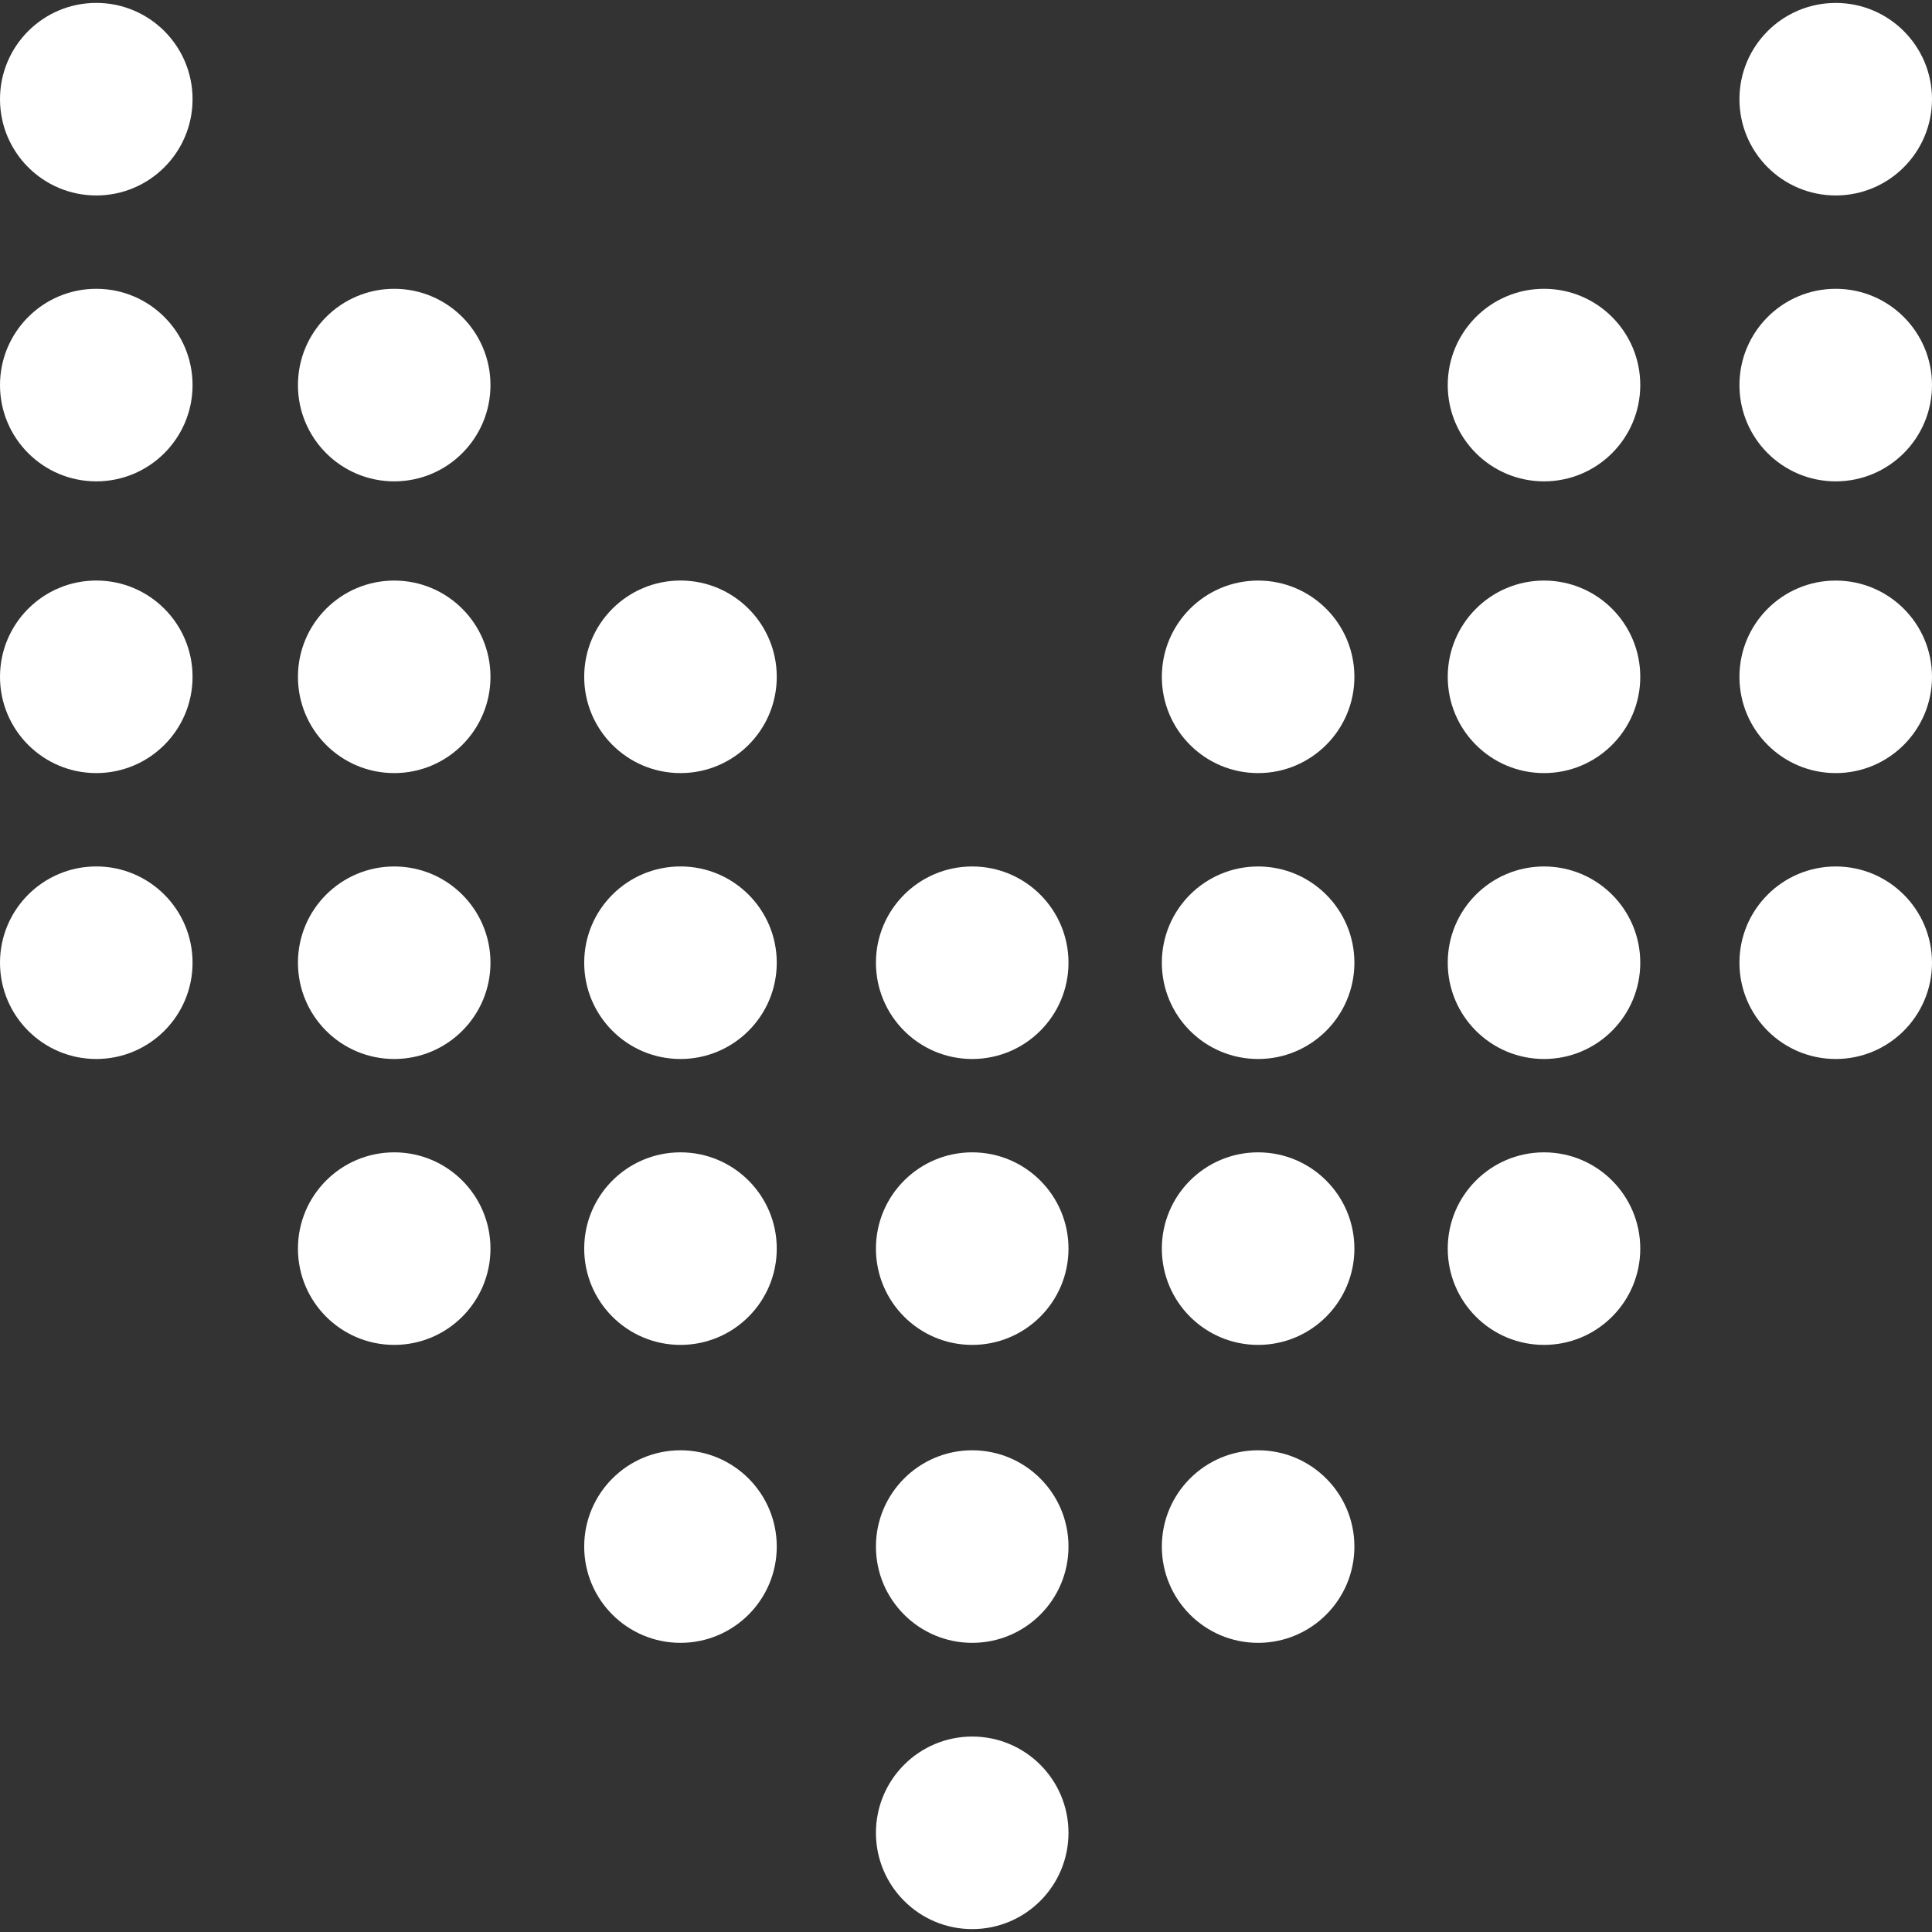 <svg width="60" height="60" viewBox="0 0 60 60" fill="none" xmlns="http://www.w3.org/2000/svg">
<rect x="0" y="0" width="60" height="60" fill="#333333" stroke="none"/>
<g clip-path="url(#clip0_51_129)">
<path d="M54.02 3.08C54.02 4.732 55.359 6.07 57.01 6.07C58.661 6.07 60 4.732 60 3.08C60 1.429 58.661 0.091 57.01 0.091C55.359 0.091 54.02 1.429 54.02 3.08Z" fill="white"/>
<path d="M44.961 11.959C44.961 13.61 46.299 14.949 47.951 14.949C49.602 14.949 50.94 13.61 50.94 11.959C50.94 10.308 49.602 8.969 47.951 8.969C46.299 8.969 44.961 10.308 44.961 11.959Z" fill="white"/>
<path d="M54.02 11.959C54.02 13.61 55.359 14.949 57.01 14.949C58.661 14.949 60 13.61 60 11.959C60 10.308 58.661 8.969 57.01 8.969C55.359 8.969 54.02 10.308 54.02 11.959Z" fill="white"/>
<path d="M44.961 21.02C44.961 22.671 46.299 24.009 47.951 24.009C49.602 24.009 50.94 22.671 50.94 21.02C50.94 19.368 49.602 18.03 47.951 18.03C46.299 18.03 44.961 19.368 44.961 21.02Z" fill="white"/>
<path d="M36.082 21.02C36.082 22.671 37.42 24.009 39.072 24.009C40.723 24.009 42.062 22.671 42.062 21.02C42.062 19.368 40.723 18.03 39.072 18.03C37.42 18.03 36.082 19.368 36.082 21.02Z" fill="white"/>
<path d="M54.02 21.02C54.02 22.671 55.359 24.009 57.01 24.009C58.661 24.009 60 22.671 60 21.02C60 19.368 58.661 18.03 57.01 18.03C55.359 18.03 54.02 19.368 54.02 21.02Z" fill="white"/>
<path d="M44.961 29.898C44.961 31.55 46.299 32.888 47.951 32.888C49.602 32.888 50.94 31.55 50.94 29.898C50.94 28.247 49.602 26.909 47.951 26.909C46.299 26.909 44.961 28.247 44.961 29.898Z" fill="white"/>
<path d="M36.082 29.898C36.082 31.55 37.42 32.888 39.072 32.888C40.723 32.888 42.062 31.55 42.062 29.898C42.062 28.247 40.723 26.909 39.072 26.909C37.42 26.909 36.082 28.247 36.082 29.898Z" fill="white"/>
<path d="M54.02 29.898C54.02 31.55 55.359 32.888 57.01 32.888C58.661 32.888 60 31.55 60 29.898C60 28.247 58.661 26.909 57.01 26.909C55.359 26.909 54.02 28.247 54.02 29.898Z" fill="white"/>
<path d="M44.961 38.777C44.961 40.428 46.299 41.767 47.951 41.767C49.602 41.767 50.94 40.428 50.94 38.777C50.94 37.126 49.602 35.787 47.951 35.787C46.299 35.787 44.961 37.126 44.961 38.777Z" fill="white"/>
<path d="M36.082 38.777C36.082 40.428 37.42 41.767 39.072 41.767C40.723 41.767 42.062 40.428 42.062 38.777C42.062 37.126 40.723 35.787 39.072 35.787C37.42 35.787 36.082 37.126 36.082 38.777Z" fill="white"/>
<path d="M27.203 29.898C27.203 31.55 28.542 32.888 30.193 32.888C31.844 32.888 33.183 31.55 33.183 29.898C33.183 28.247 31.844 26.909 30.193 26.909C28.542 26.909 27.203 28.247 27.203 29.898Z" fill="white"/>
<path d="M27.203 38.777C27.203 40.428 28.542 41.767 30.193 41.767C31.844 41.767 33.183 40.428 33.183 38.777C33.183 37.126 31.844 35.787 30.193 35.787C28.542 35.787 27.203 37.126 27.203 38.777Z" fill="white"/>
<path d="M18.143 21.019C18.143 22.671 19.482 24.009 21.133 24.009C22.784 24.009 24.123 22.671 24.123 21.019C24.123 19.368 22.784 18.029 21.133 18.029C19.482 18.029 18.143 19.368 18.143 21.019Z" fill="white"/>
<path d="M18.143 29.898C18.143 31.55 19.482 32.888 21.133 32.888C22.784 32.888 24.123 31.55 24.123 29.898C24.123 28.247 22.784 26.908 21.133 26.908C19.482 26.908 18.143 28.247 18.143 29.898Z" fill="white"/>
<path d="M18.143 38.777C18.143 40.428 19.482 41.767 21.133 41.767C22.784 41.767 24.123 40.428 24.123 38.777C24.123 37.126 22.784 35.787 21.133 35.787C19.482 35.787 18.143 37.126 18.143 38.777Z" fill="white"/>
<path d="M9.253 11.959C9.253 13.61 10.591 14.949 12.243 14.949C13.894 14.949 15.232 13.61 15.232 11.959C15.232 10.308 13.894 8.969 12.243 8.969C10.591 8.969 9.253 10.308 9.253 11.959Z" fill="white"/>
<path d="M9.253 21.02C9.253 22.671 10.591 24.009 12.243 24.009C13.894 24.009 15.232 22.671 15.232 21.02C15.232 19.368 13.894 18.03 12.243 18.03C10.591 18.03 9.253 19.368 9.253 21.02Z" fill="white"/>
<path d="M9.253 29.898C9.253 31.55 10.591 32.888 12.243 32.888C13.894 32.888 15.232 31.55 15.232 29.898C15.232 28.247 13.894 26.909 12.243 26.909C10.591 26.909 9.253 28.247 9.253 29.898Z" fill="white"/>
<path d="M9.253 38.777C9.253 40.428 10.591 41.767 12.243 41.767C13.894 41.767 15.232 40.428 15.232 38.777C15.232 37.126 13.894 35.787 12.243 35.787C10.591 35.787 9.253 37.126 9.253 38.777Z" fill="white"/>
<path d="M36.082 48.03C36.082 49.681 37.42 51.02 39.072 51.02C40.723 51.02 42.062 49.681 42.062 48.03C42.062 46.379 40.723 45.04 39.072 45.04C37.42 45.04 36.082 46.379 36.082 48.03Z" fill="white"/>
<path d="M27.203 48.03C27.203 49.681 28.542 51.02 30.193 51.02C31.844 51.02 33.183 49.681 33.183 48.03C33.183 46.379 31.844 45.04 30.193 45.04C28.542 45.04 27.203 46.379 27.203 48.03Z" fill="white"/>
<path d="M18.143 48.03C18.143 49.681 19.482 51.02 21.133 51.02C22.784 51.02 24.123 49.681 24.123 48.03C24.123 46.379 22.784 45.04 21.133 45.04C19.482 45.04 18.143 46.379 18.143 48.03Z" fill="white"/>
<path d="M0 3.08C0 4.732 1.339 6.07 2.99 6.07C4.642 6.07 5.98 4.732 5.98 3.08C5.98 1.429 4.642 0.09 2.99 0.09C1.339 0.09 0 1.429 0 3.08Z" fill="white"/>
<path d="M0 11.959C0 13.61 1.339 14.949 2.99 14.949C4.642 14.949 5.98 13.61 5.98 11.959C5.98 10.308 4.642 8.969 2.99 8.969C1.339 8.969 0 10.308 0 11.959Z" fill="white"/>
<path d="M0 21.019C0 22.671 1.339 24.009 2.99 24.009C4.642 24.009 5.98 22.671 5.98 21.019C5.98 19.368 4.642 18.029 2.99 18.029C1.339 18.029 0 19.368 0 21.019Z" fill="white"/>
<path d="M0 29.898C0 31.55 1.339 32.888 2.99 32.888C4.642 32.888 5.98 31.55 5.98 29.898C5.98 28.247 4.642 26.908 2.99 26.908C1.339 26.908 0 28.247 0 29.898Z" fill="white"/>
<path d="M27.203 56.92C27.203 58.571 28.542 59.91 30.193 59.91C31.844 59.91 33.183 58.571 33.183 56.92C33.183 55.269 31.844 53.93 30.193 53.93C28.542 53.93 27.203 55.269 27.203 56.92Z" fill="white"/>
</g>
<defs>
<clipPath id="clip0_51_129">
<rect width="60" height="60" fill="white" transform="translate(60) rotate(90)"/>
</clipPath>
</defs>
</svg>

